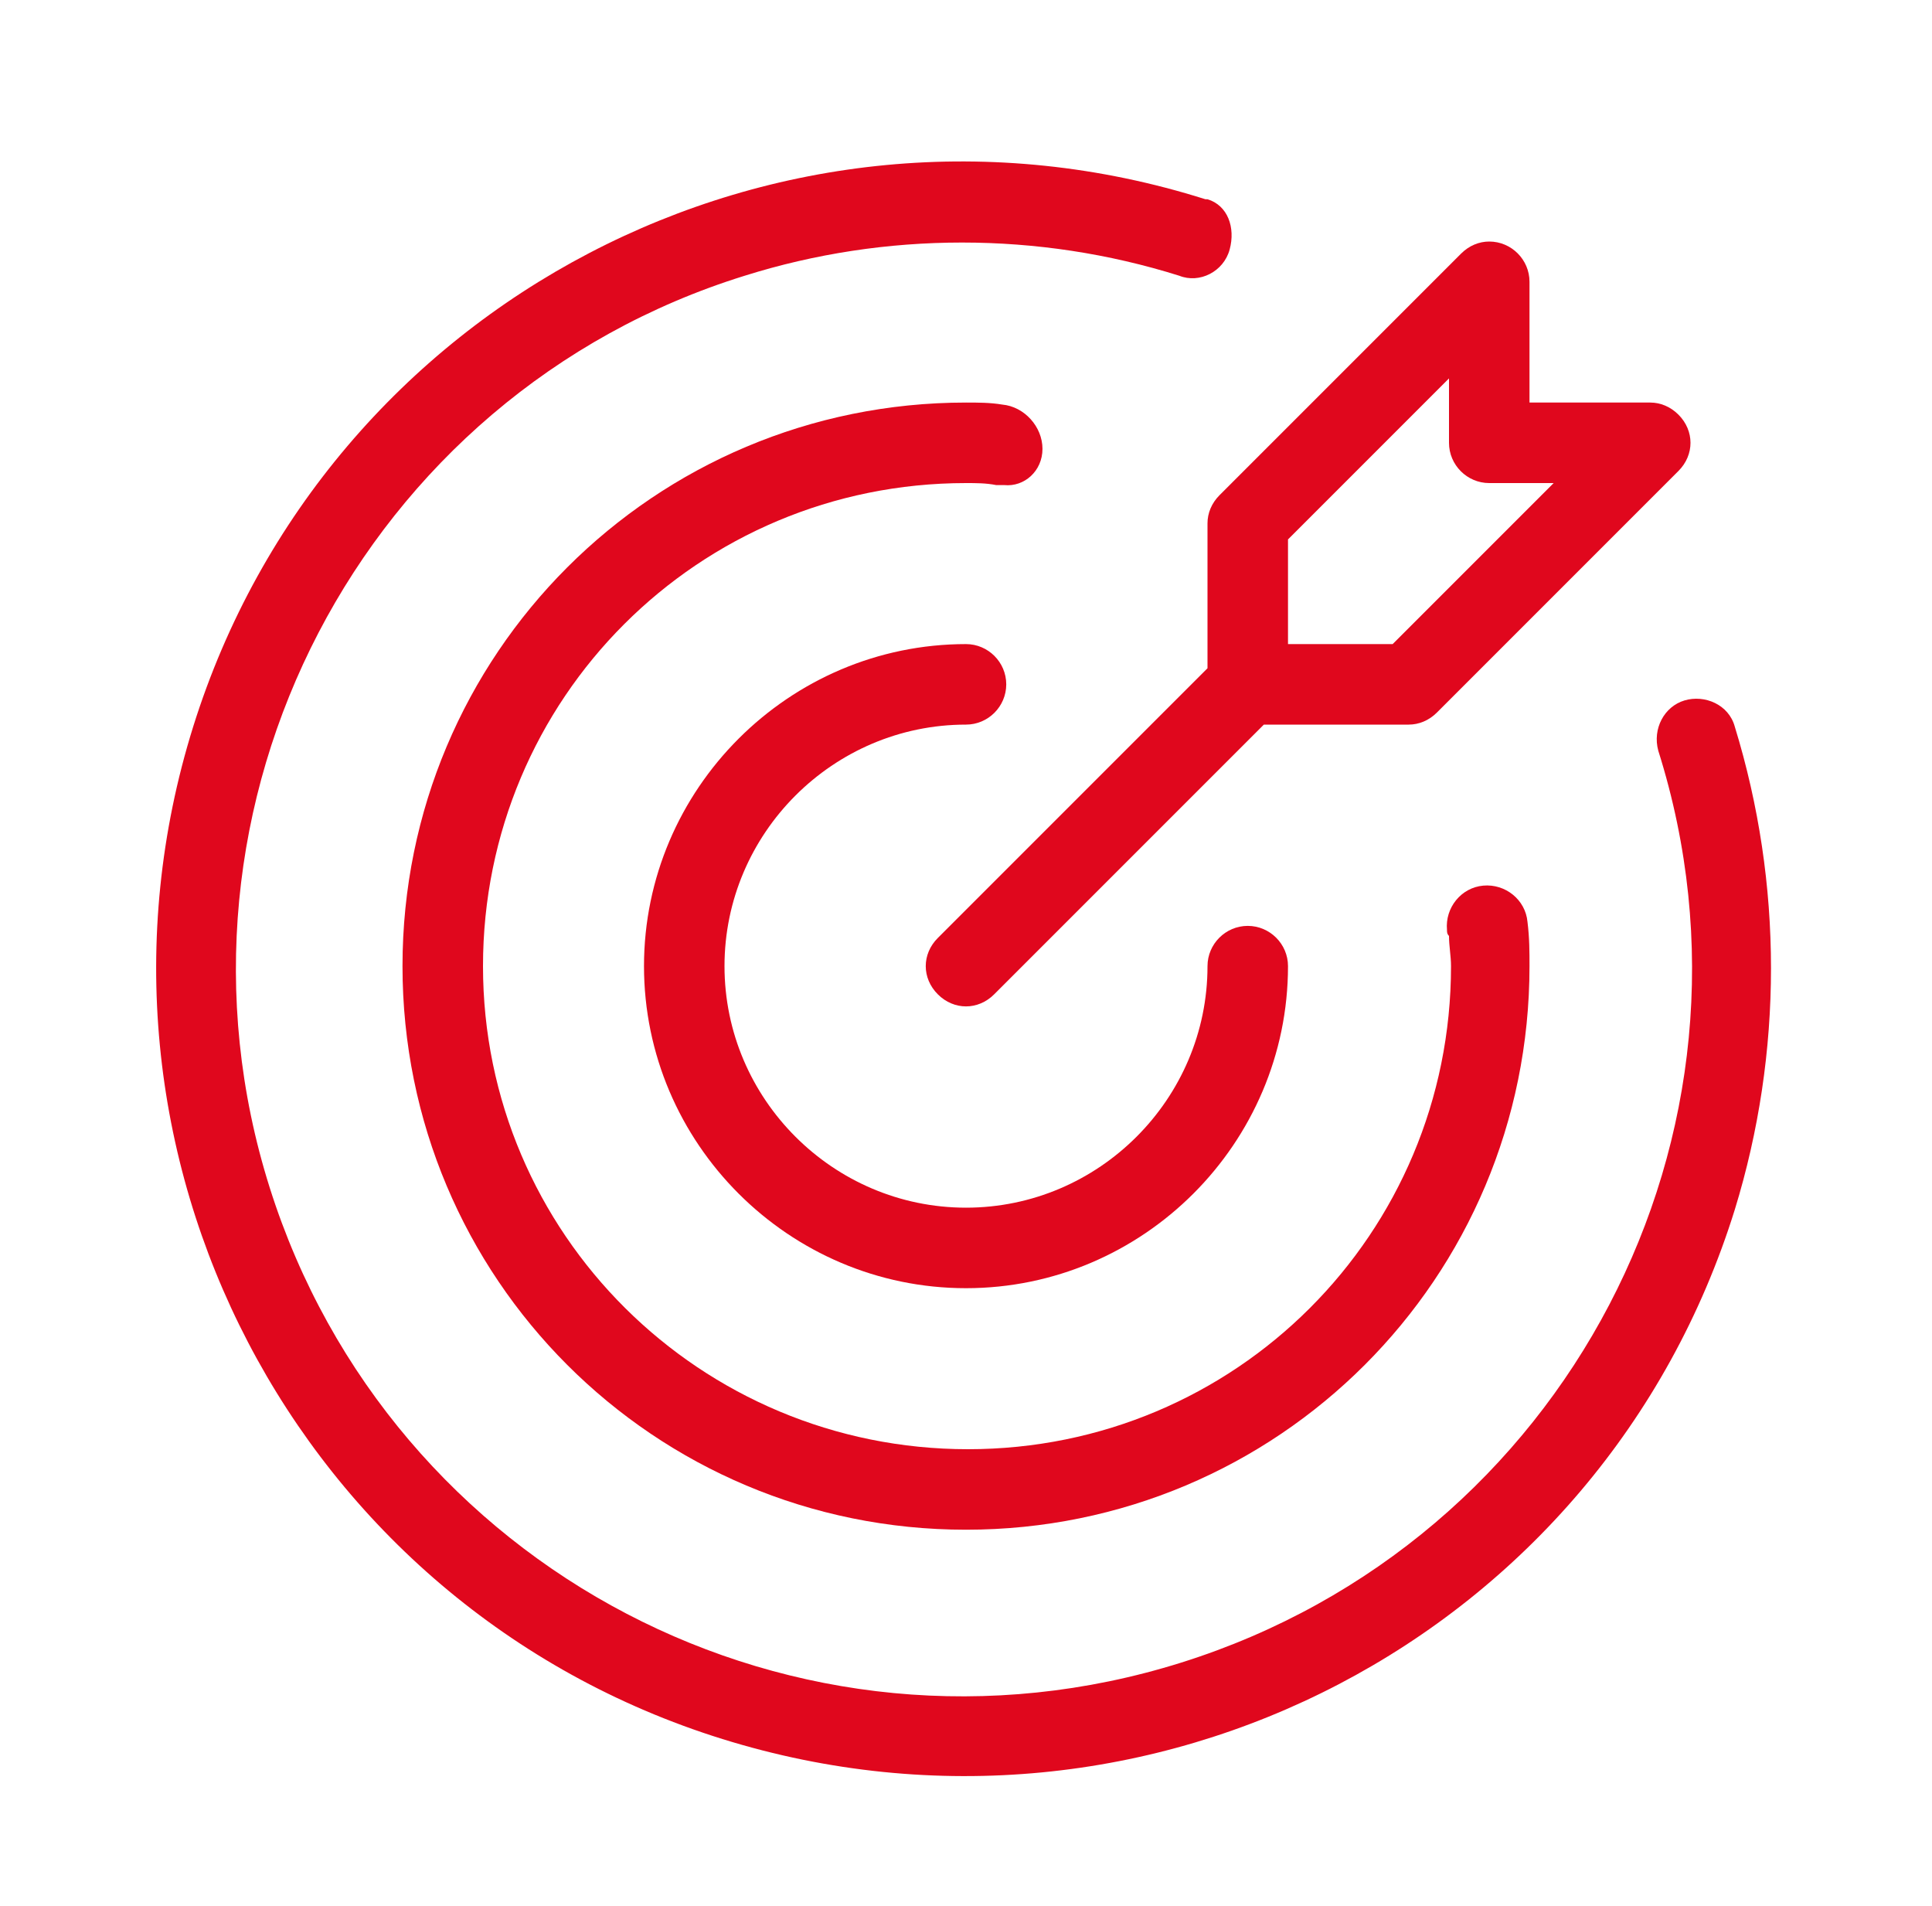 <?xml version="1.0" encoding="utf-8"?>
<!-- Generator: Adobe Illustrator 24.0.2, SVG Export Plug-In . SVG Version: 6.00 Build 0)  -->
<svg version="1.1" id="Livello_1" xmlns="http://www.w3.org/2000/svg" xmlns:xlink="http://www.w3.org/1999/xlink" x="0px" y="0px"
	 viewBox="0 0 96 94.7" style="enable-background:new 0 0 96 94.7;" xml:space="preserve">
<style type="text/css">
	.st0{fill:#E0071D;}
</style>
<title>Artboard 8</title>
<g>
	<path class="st0" d="M48,36c1.1,0,2-0.9,2-2s-0.9-2-2-2c-8.8,0-16,7.2-16,16s7.2,16,16,16s16-7.2,16-16c0-1.1-0.9-2-2-2s-2,0.9-2,2
		c0,6.6-5.4,12-12,12s-12-5.4-12-12S41.4,36,48,36z"/>
	<path class="st0" d="M86.2,36.1c-0.3-1.1-1.5-1.6-2.5-1.3c-1,0.3-1.6,1.4-1.3,2.5c6,19-4.6,39.3-23.7,45.3S19.4,78,13.4,59
		S18,19.6,37,13.7c7-2.2,14.6-2.2,21.6,0c1,0.4,2.2-0.2,2.5-1.3S61,10.2,60,9.9c0,0-0.1,0-0.1,0C38.7,3.2,16.2,15,9.6,36.1
		s5.1,43.7,26.3,50.3s43.7-5.1,50.3-26.3C88.6,52.3,88.6,43.9,86.2,36.1z"/>
	<path class="st0" d="M51.8,22.3c0-1.1-0.9-2.1-2-2.2C49.2,20,48.6,20,48,20c-15.5,0-28,12.5-28,28s12.5,28,28,28s28-12.5,28-28
		c0-0.7,0-1.4-0.1-2.2c-0.1-1.1-1.1-1.9-2.2-1.8c-1.1,0.1-1.9,1.1-1.8,2.2c0,0.1,0,0.2,0.1,0.3c0,0.5,0.1,1,0.1,1.5
		c0,13.3-10.7,24-24,24S24,61.3,24,48s10.7-24,24-24c0.5,0,1,0,1.5,0.1l0.4,0C50.9,24.2,51.8,23.4,51.8,22.3
		C51.8,22.3,51.8,22.3,51.8,22.3z"/>
	<path class="st0" d="M60,26v7.2L46.6,46.6c-0.8,0.8-0.8,2,0,2.8c0.8,0.8,2,0.8,2.8,0c0,0,0,0,0,0L62.8,36H70c0.5,0,1-0.2,1.4-0.6
		l12-12c0.8-0.8,0.8-2,0-2.8C83,20.2,82.5,20,82,20h-6v-6c0-1.1-0.9-2-2-2c-0.5,0-1,0.2-1.4,0.6l-12,12C60.2,25,60,25.5,60,26z
		 M64,26.8l8-8V22c0,1.1,0.9,2,2,2c0,0,0,0,0,0h3.2l-8,8H64V26.8z"/>
</g>
</svg>
